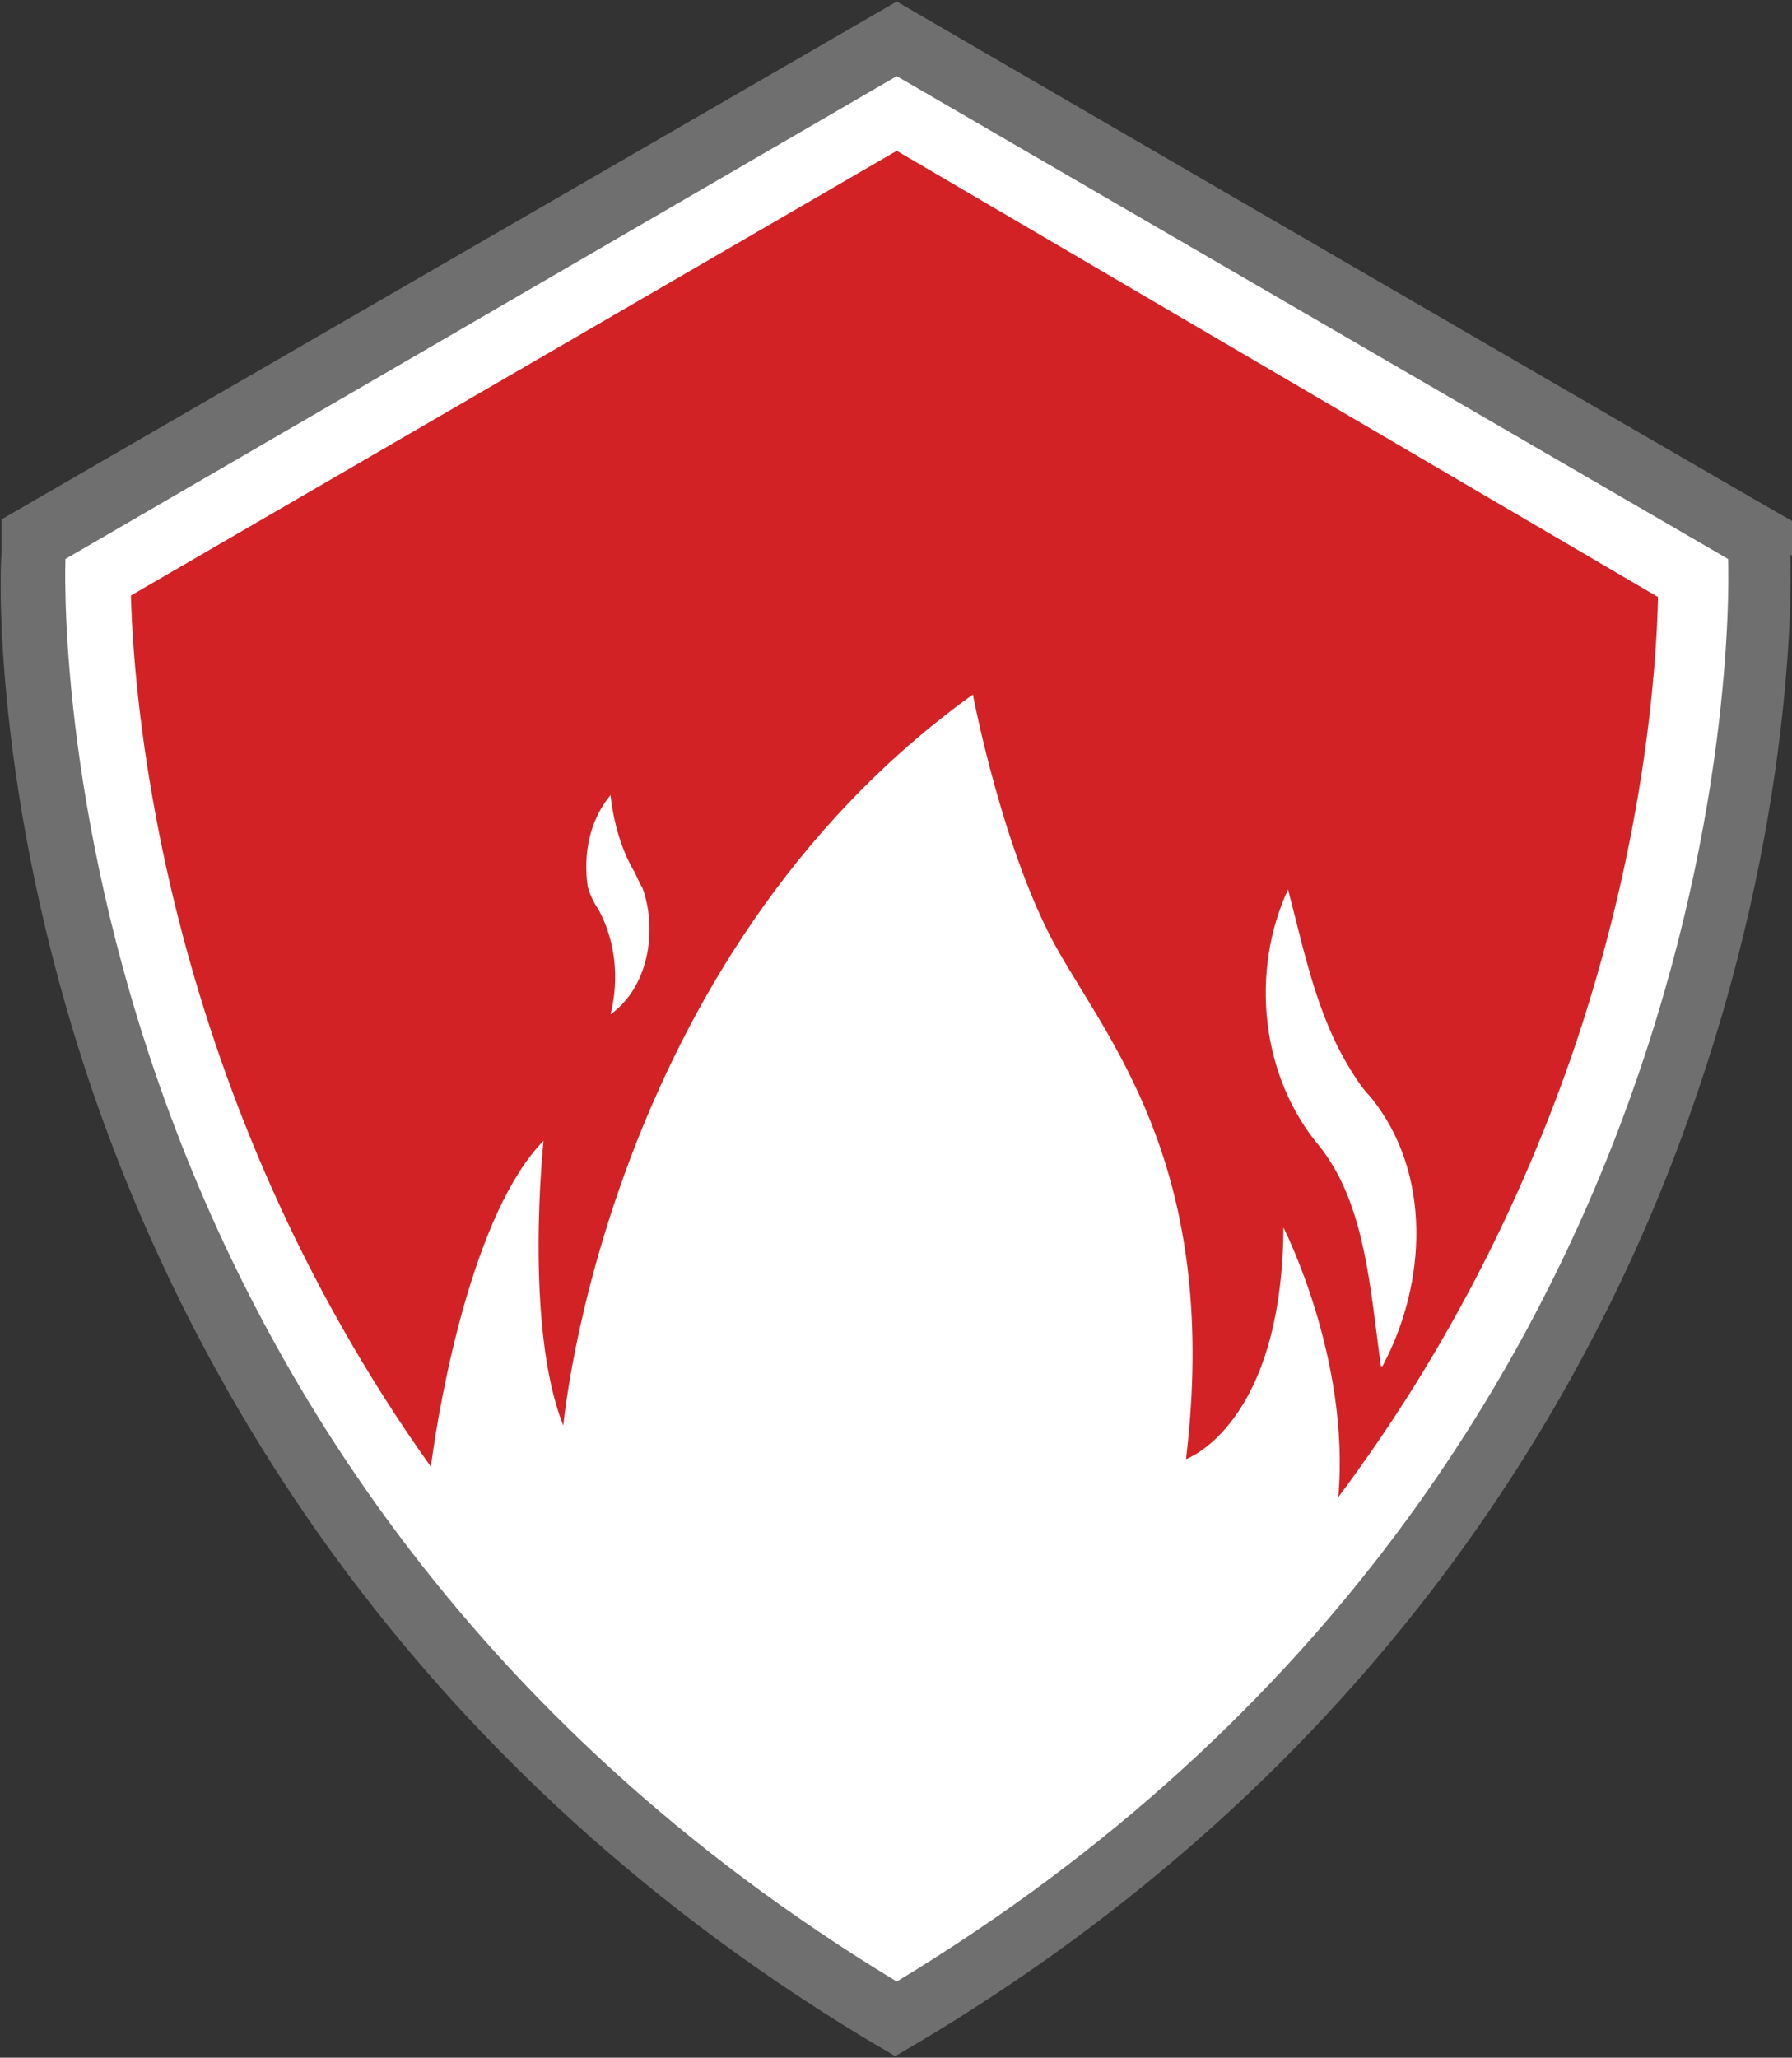 <?xml version="1.0" encoding="UTF-8"?>
<svg id="Layer_1" xmlns="http://www.w3.org/2000/svg" version="1.1" viewBox="0 0 117.7 135.1">
  <rect x="0" y="0" width="117.7" height="135.1" fill="#333333" stroke="none"/>
  <!-- Generator: Adobe Illustrator 29.0.0, SVG Export Plug-In . SVG Version: 2.1.0 Build 186)  -->
  <defs>
    <style>
      .st0 {
        fill: #d32225;
      }

      .st1 {
        fill: #fff;
      }

      .st2 {
        fill: #706f6f;
      }
    </style>
  </defs>
  <path class="st1" d="M57.4,132.5C27.1,114.2,13.5,89.1,7.5,71.3.9,52,1.4,37.2,1.5,36.5v-1.6c0,0,57.4-33.3,57.4-33.3l57.3,33.3v1.6c0,.6.7,15.5-5.9,34.8-6.1,17.8-19.7,42.9-49.9,61.2l-1.5.9-1.5-.9Z"/>
  <path class="st2" d="M117.7,36.5v-2.3c-.1,0-58.8-34.1-58.8-34.1L.1,34.1v2.3c-.1.6-.7,15.7,6,35.3,6.2,18,19.9,43.4,50.5,62l2.2,1.3,2.2-1.3c30.6-18.5,44.4-43.9,50.5-62,6.7-19.6,6.1-34.7,6.1-35.3ZM58.9,130.1C1.8,95.5,4.3,36.7,4.3,36.7L58.9,5l54.6,31.7s2.6,58.8-54.6,93.4Z"/>
  <path class="st0" d="M58.9,9.9L8.6,39.1c.2,7.6,2.3,32.8,19.7,57.2.6-4.6,2.8-16.7,7.4-21.4,0,0-1.3,12.2,1.3,18.7,0,0,2.7-30.6,26.9-48,0,0,2,10.6,5.7,17,3.7,6.4,10.5,14.7,8.3,33.2,0,0,6.3-2.2,6.4-15.2,0,0,4.4,8.6,3.6,17.7,6.5-8.7,11.6-18.3,15.3-28.9,4.8-13.9,5.6-25.5,5.7-30.2L58.9,9.9ZM40.1,66.6c.6-2.4.3-4.9-.8-6.9-.3-.4-.6-1.1-.7-1.5-.3-2.1.1-4.3,1.5-6,.2,1.8.7,3.6,1.6,5.1.2.4.3.7.5,1,1,2.8.4,6.5-2.1,8.3ZM90.7,89.7c-.7-5-1-10.6-4-14.4-3.9-4.6-4.6-11.5-2.1-16.9,1.2,4.6,2,8.8,4.6,12.6.2.3.5.7.8,1,4.1,5,3.7,12.3.8,17.7Z"/>
</svg>